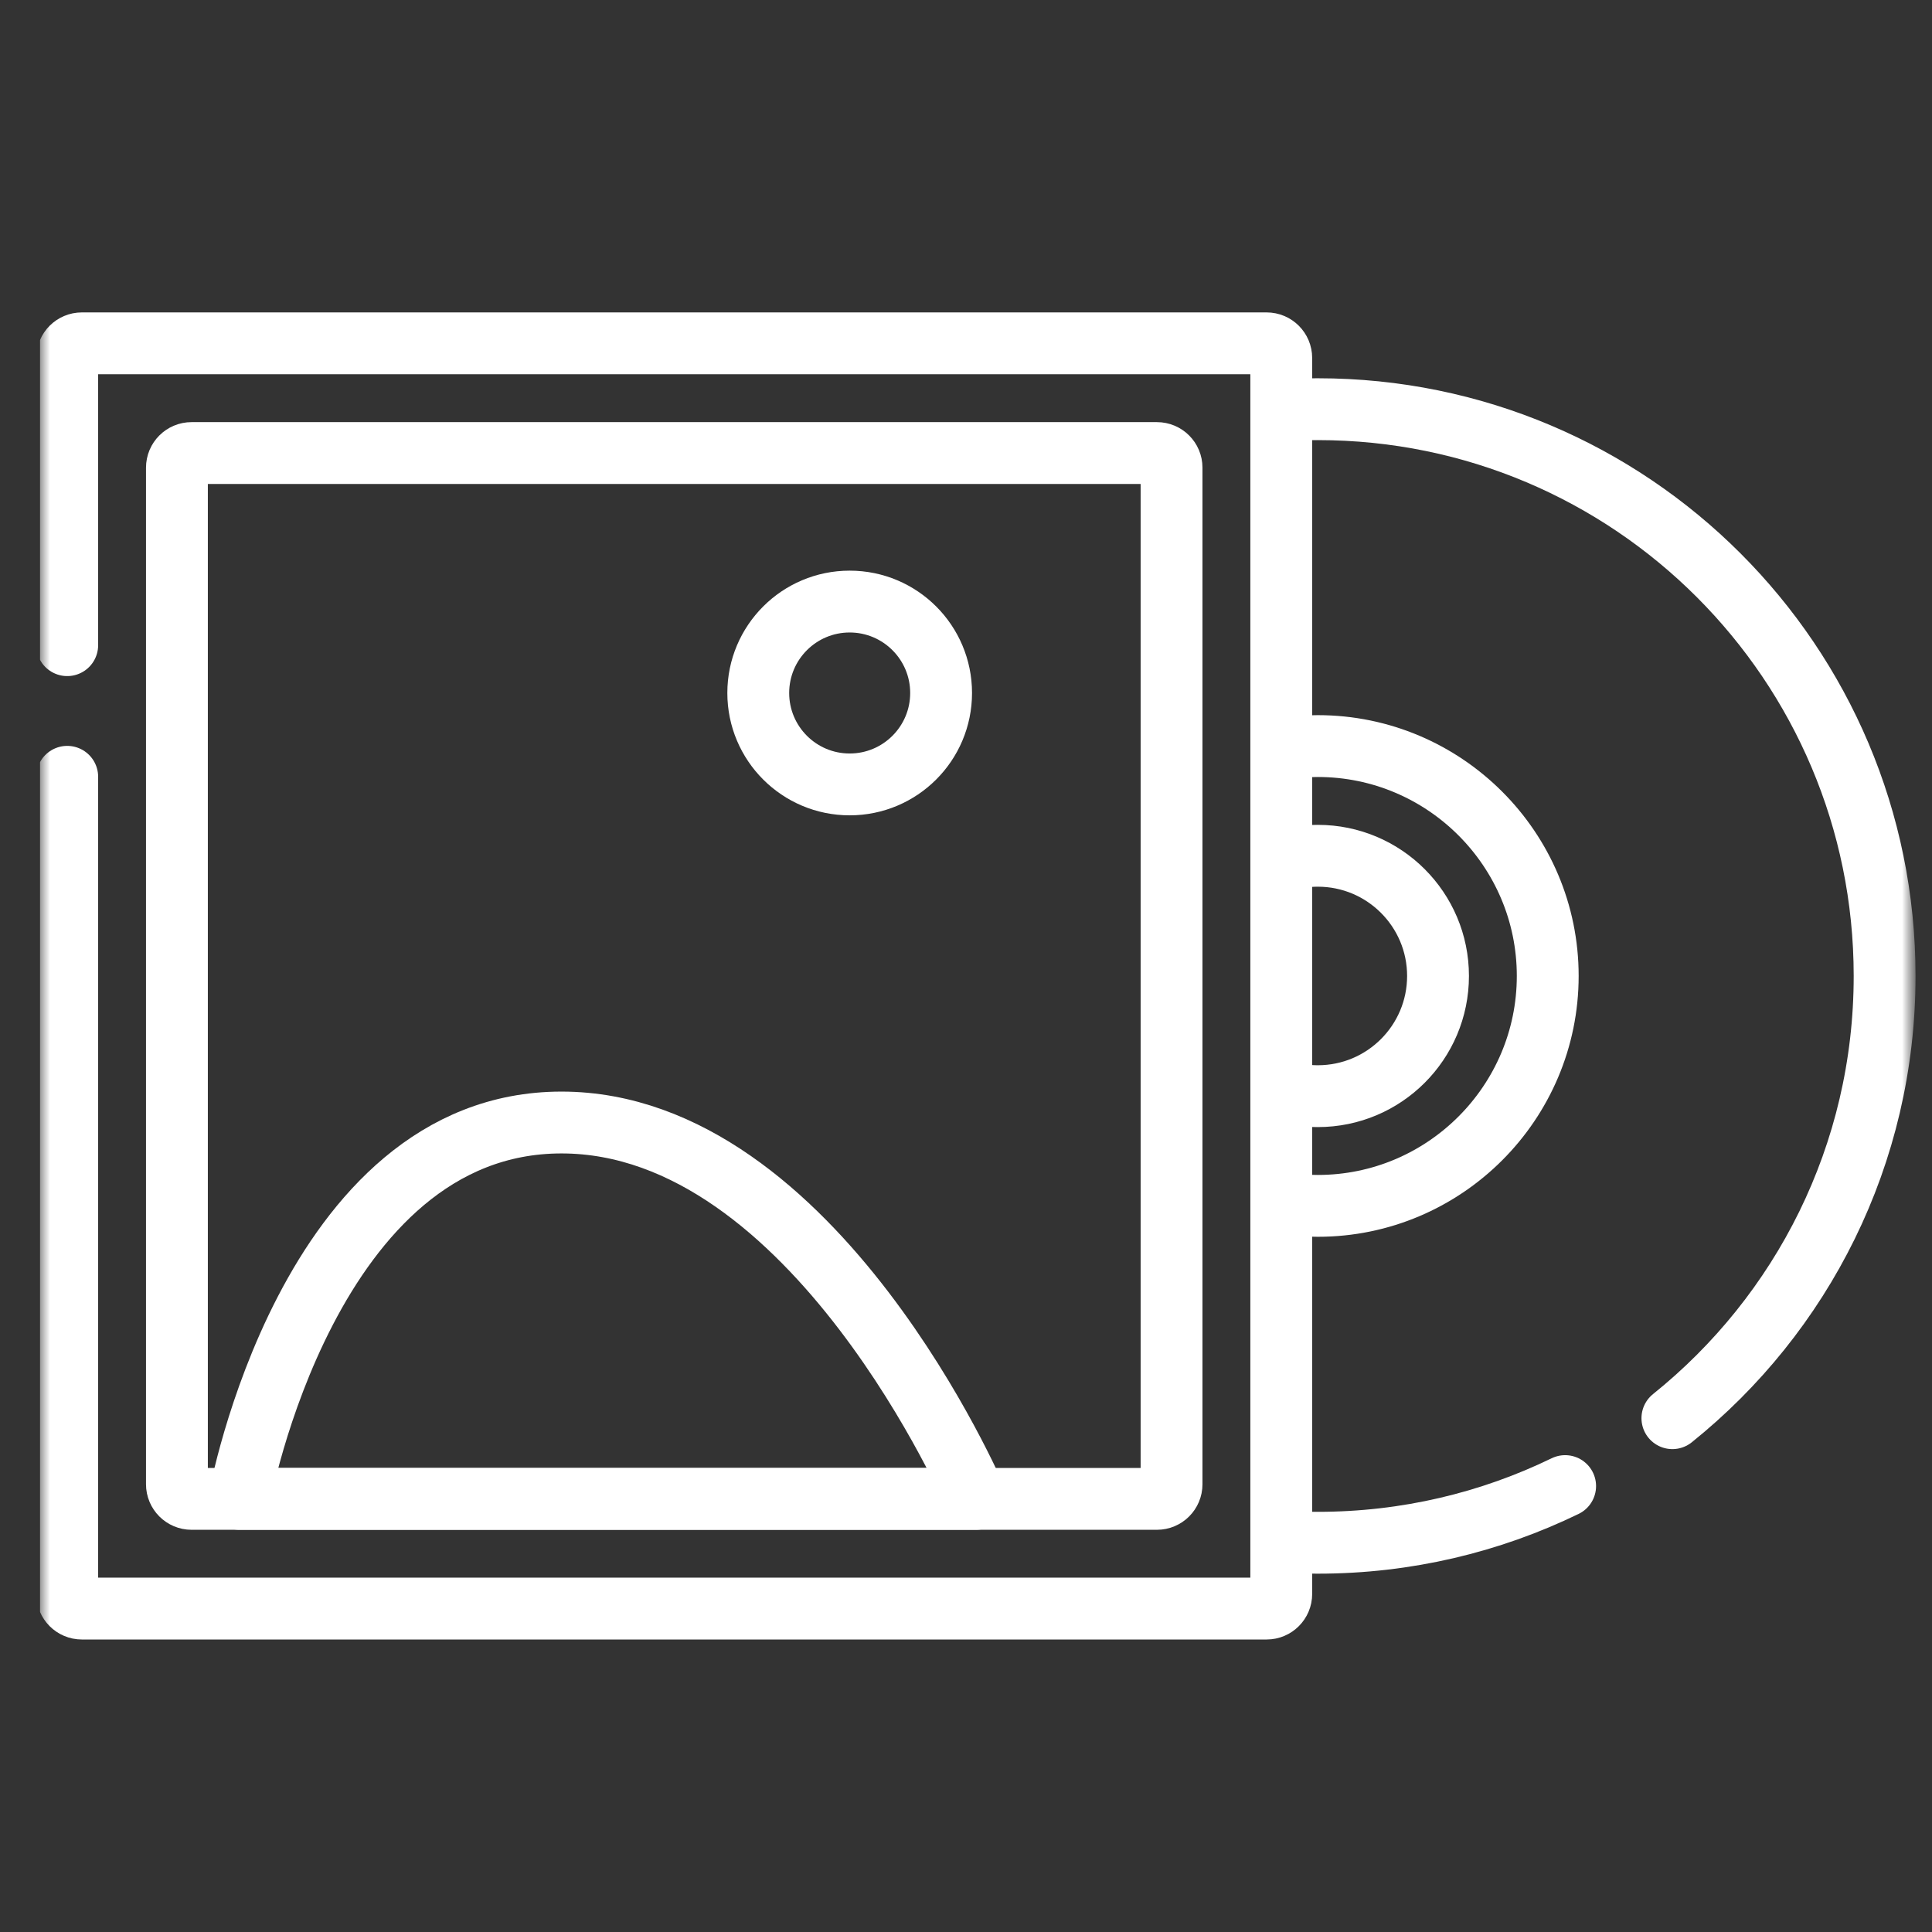 <svg width="97" height="97" viewBox="0 0 97 97" fill="none" xmlns="http://www.w3.org/2000/svg">
<rect x="0" y="0" width="97" height="97" fill="#333333" stroke="none"/>
<g clip-path="url(#clip0_97_28098)">
<g clip-path="url(#clip1_97_28098)">
<mask id="mask0_97_28098" style="mask-type:luminance" maskUnits="userSpaceOnUse" x="2" y="2" width="94" height="94">
<path d="M2 2H96V96H2V2Z" fill="white"/>
</mask>
<g mask="url(#mask0_97_28098)">
<path d="M83.966 71.203C90.463 65.987 94.621 57.98 94.621 49.001C94.621 33.285 81.88 20.544 66.164 20.544C65.61 20.544 65.059 20.561 64.512 20.592" stroke="white" stroke-width="3.105" stroke-miterlimit="10" stroke-linecap="round" stroke-linejoin="round"/>
<path d="M64.512 77.409C65.059 77.441 65.61 77.457 66.164 77.457C70.615 77.457 74.828 76.435 78.581 74.612" stroke="white" stroke-width="3.105" stroke-miterlimit="10" stroke-linecap="round" stroke-linejoin="round"/>
<path d="M64.512 60.424C65.052 60.503 65.604 60.543 66.164 60.543C72.527 60.543 77.707 55.364 77.707 49C77.707 42.637 72.527 37.458 66.164 37.458C65.604 37.458 65.052 37.498 64.512 37.577" stroke="white" stroke-width="3.105" stroke-miterlimit="10" stroke-linecap="round" stroke-linejoin="round"/>
<path d="M64.512 54.806C65.037 54.956 65.591 55.035 66.164 55.035C69.496 55.035 72.199 52.333 72.199 49C72.199 45.668 69.496 42.966 66.164 42.966C65.591 42.966 65.037 43.045 64.512 43.195" stroke="white" stroke-width="3.105" stroke-miterlimit="10" stroke-linecap="round" stroke-linejoin="round"/>
<path d="M12.016 75.254C12.016 75.254 15.461 56.358 28.191 56.358C40.92 56.358 48.998 75.254 48.998 75.254H12.016Z" stroke="white" stroke-width="3.105" stroke-miterlimit="10" stroke-linecap="round" stroke-linejoin="round"/>
<path d="M3.375 32.392V17.973C3.375 17.567 3.704 17.238 4.109 17.238H63.594C63.999 17.238 64.328 17.567 64.328 17.973V80.027C64.328 80.433 63.999 80.762 63.594 80.762H4.109C3.704 80.762 3.375 80.433 3.375 80.027V39.001" stroke="white" stroke-width="3.105" stroke-miterlimit="10" stroke-linecap="round" stroke-linejoin="round"/>
<path d="M8.883 74.519V23.48C8.883 23.075 9.212 22.746 9.617 22.746H58.086C58.492 22.746 58.82 23.075 58.82 23.48V74.519C58.82 74.925 58.492 75.254 58.086 75.254H9.617C9.212 75.254 8.883 74.925 8.883 74.519Z" stroke="white" stroke-width="3.105" stroke-miterlimit="10" stroke-linecap="round" stroke-linejoin="round"/>
<path d="M47.25 34.793C47.25 37.328 45.195 39.383 42.66 39.383C40.125 39.383 38.07 37.328 38.07 34.793C38.07 32.258 40.125 30.203 42.66 30.203C45.195 30.203 47.25 32.258 47.25 34.793Z" stroke="white" stroke-width="3.105" stroke-miterlimit="10" stroke-linecap="round" stroke-linejoin="round"/>
</g>
</g>
</g>
<defs>
<clipPath id="clip0_97_28098">
<rect width="97" height="97" fill="white"/>
</clipPath>
<clipPath id="clip1_97_28098">
<rect width="97" height="97" fill="white" transform="translate(2 7)"/>
</clipPath>
</defs>
</svg>
